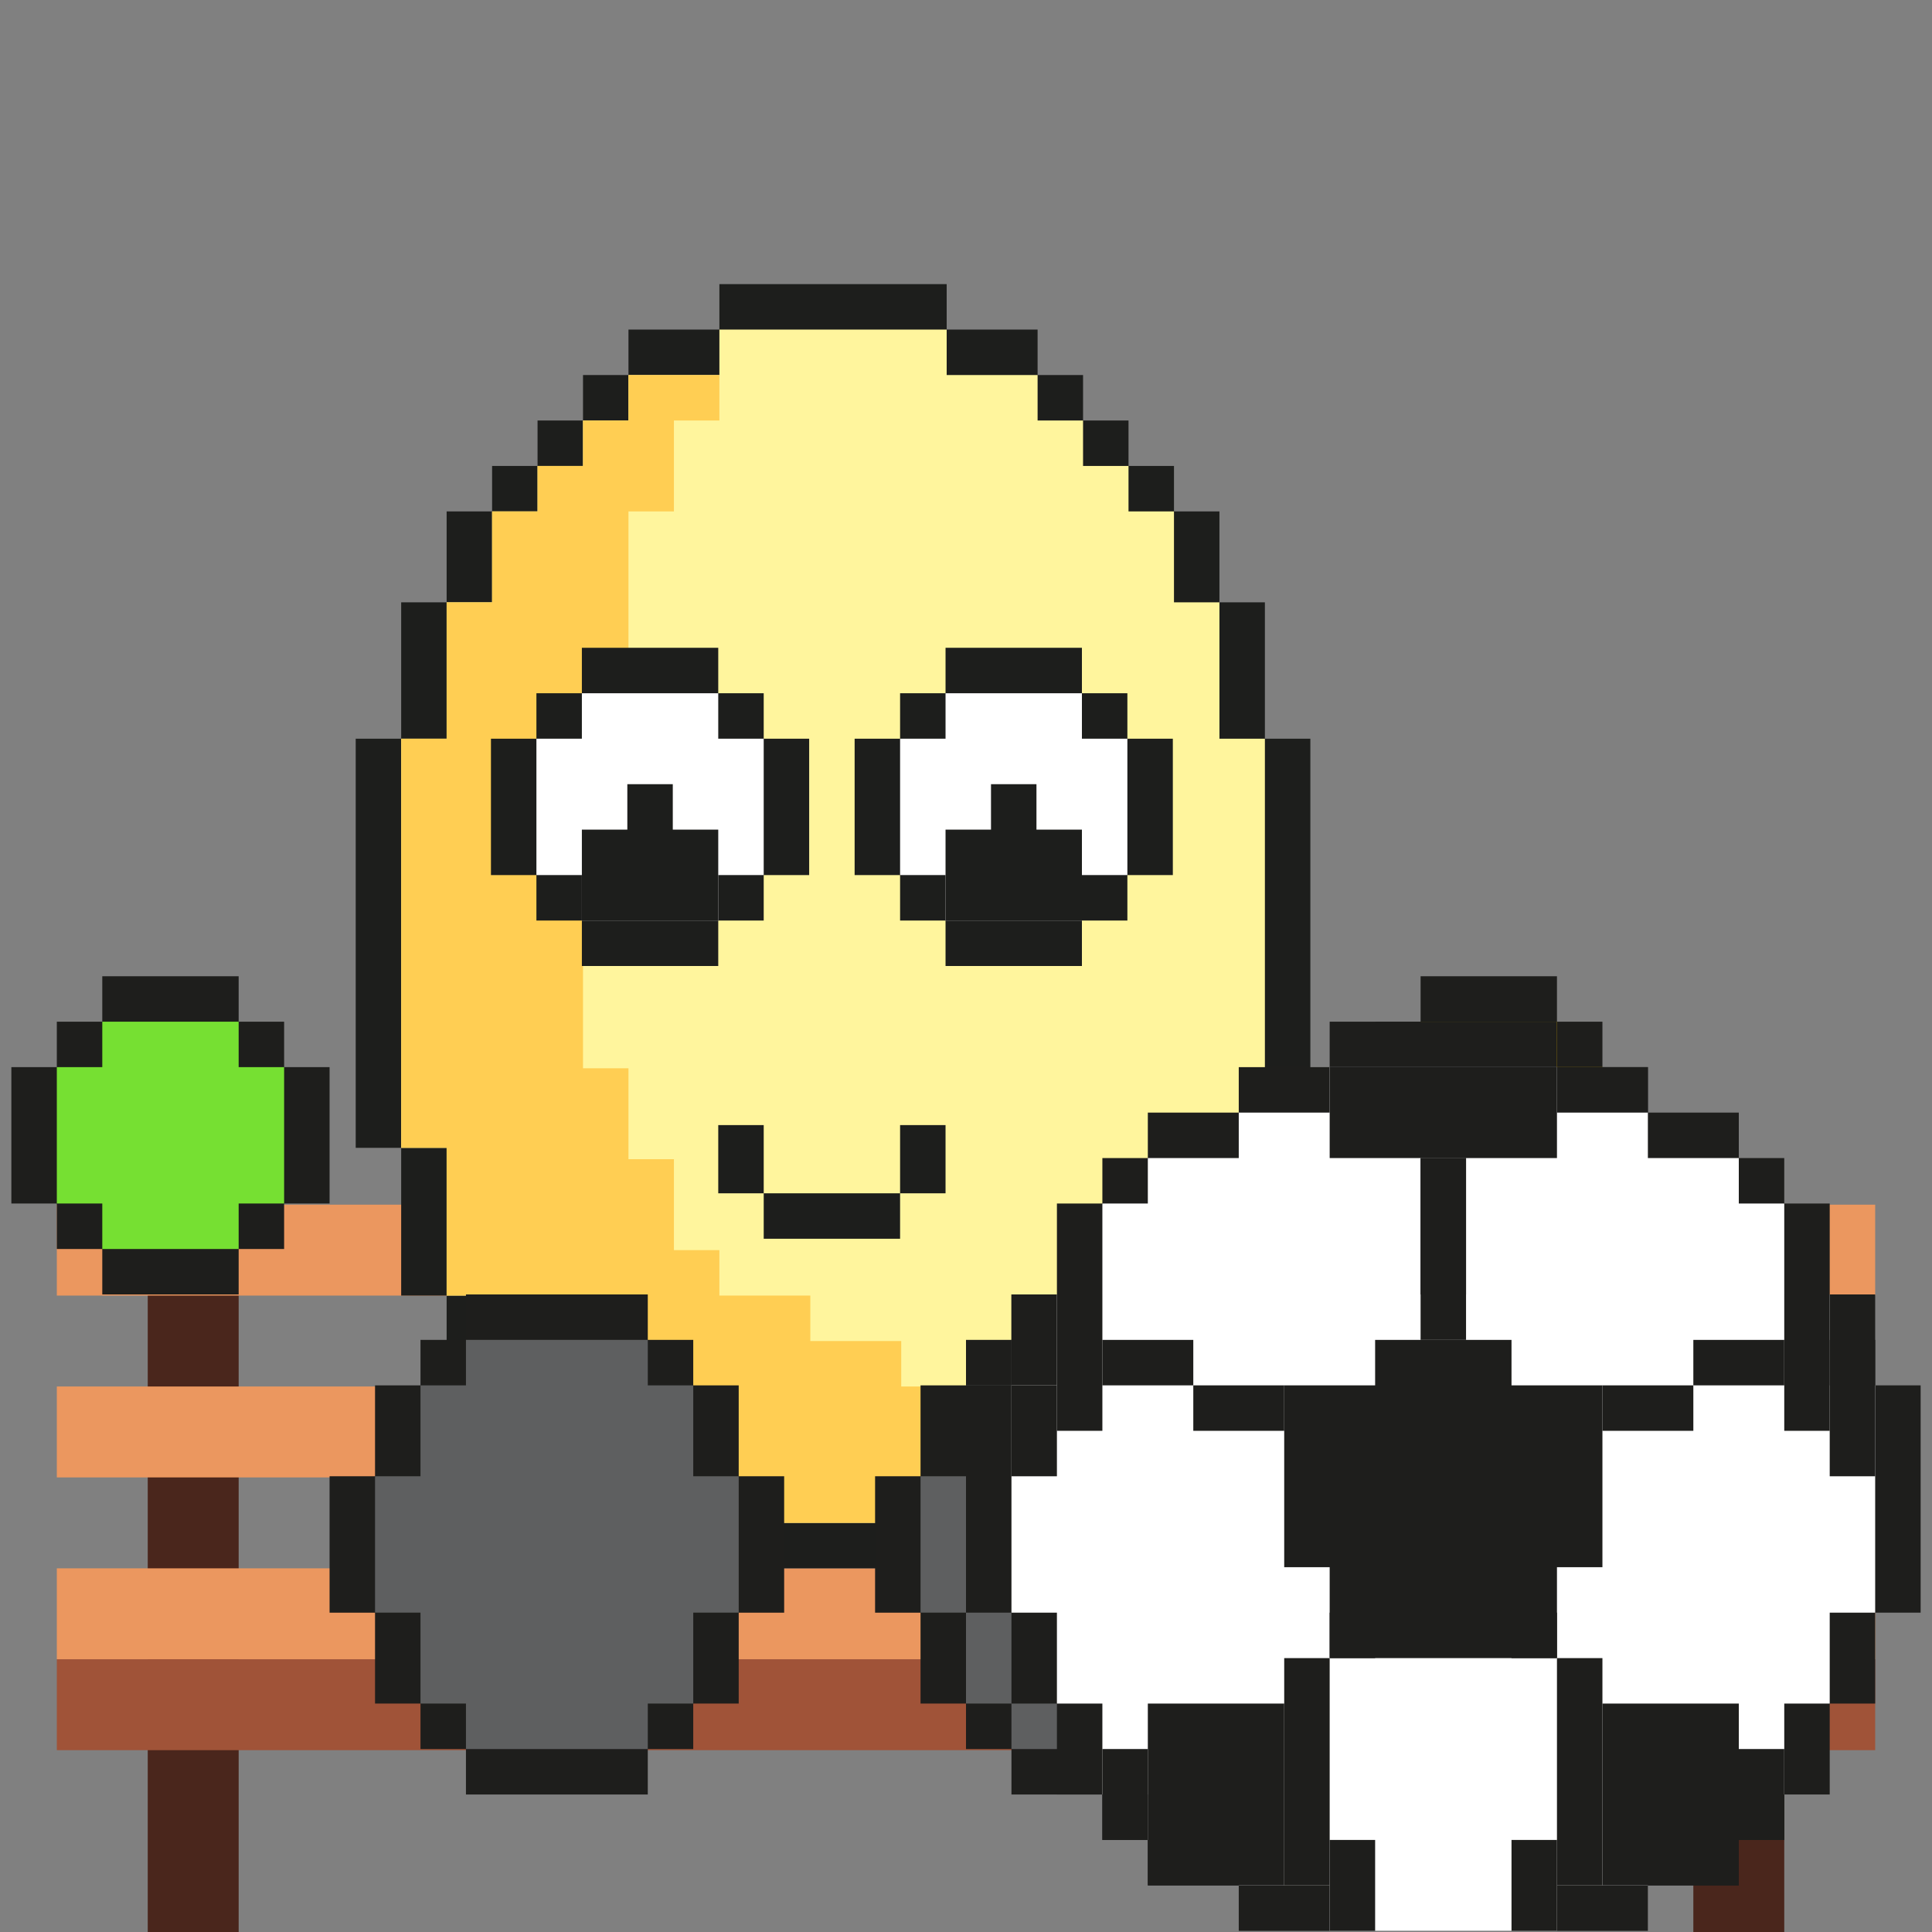 <?xml version="1.0" encoding="utf-8"?>
<!-- Generator: Adobe Illustrator 24.0.2, SVG Export Plug-In . SVG Version: 6.00 Build 0)  -->
<svg version="1.1" id="Layer_1" xmlns="http://www.w3.org/2000/svg" xmlns:xlink="http://www.w3.org/1999/xlink" x="0px" y="0px"
	 viewBox="0 0 170 170" style="enable-background:new 0 0 170 170;" xml:space="preserve">
<rect x="0" y="0" width="170" height="170" fill="#808080" stroke="none"/>
<style type="text/css">
	.st0{fill:#4A261C;}
	.st1{fill:#A05338;}
	.st2{fill:#EB975F;}
	.st3{fill:#1D1E1C;}
	.st4{fill:#FFF59D;}
	.st5{fill:#FFCE53;}
	.st6{fill:#FFFFFF;}
	.st7{fill:#1E1E1C;}
	.st8{fill:#5E5F60;}
	.st9{fill:#FFCE00;}
	.st10{fill:#76E032;}
</style>
<g>
	<rect x="13" y="106" class="st0" width="8" height="64"/>
	<rect x="149" y="106" class="st0" width="8" height="64"/>
	<rect x="5" y="146" class="st1" width="160" height="8"/>
	<rect x="5" y="138" class="st2" width="160" height="8"/>
	<rect x="5" y="122" class="st2" width="160" height="8"/>
	<rect x="5" y="106" class="st2" width="160" height="8"/>
</g>
<g>
	<g>
		<g>
			<g>
				<polygon class="st3" points="111.3,65 111.3,53 107.3,53 107.3,45 103.3,45 103.3,41 99.3,41 99.3,37 95.3,37 95.3,33 91.3,33 
					91.3,29 83.3,29 83.3,25 79.3,25 67.3,25 63.3,25 63.3,29 55.3,29 55.3,33 51.3,33 51.3,37 47.3,37 47.3,41 43.3,41 43.3,45 
					39.3,45 39.3,53 35.3,53 35.3,65 31.3,65 31.3,101 35.3,101 35.3,114 39.3,114 39.3,122 43.3,122 43.3,126 47.3,126 47.3,130 
					55.3,130 55.3,134 63.3,134 63.3,138 83.3,138 83.3,134 91.3,134 91.3,130 99.3,130 99.3,126 103.3,126 103.3,122 107.3,122 
					107.3,114 111.3,114 111.3,101 115.3,101 115.3,65 				"/>
				<polygon class="st4" points="107.3,65 107.3,53 103.3,53 103.3,45 99.3,45 99.3,41 95.3,41 95.3,37 91.3,37 91.3,33 83.3,33 
					83.3,29 63.3,29 63.3,33 55.3,33 55.3,37 51.3,37 51.3,41 47.3,41 47.3,45 43.3,45 43.3,53 39.3,53 39.3,65 35.3,65 35.3,101 
					39.3,101 39.3,114 43.3,114 43.3,122 47.3,122 47.3,126 55.3,126 55.3,130 63.3,130 63.3,134 83.3,134 83.3,130 91.3,130 
					91.3,126 99.3,126 99.3,122 103.3,122 103.3,114 107.3,114 107.3,101 111.3,101 111.3,65 				"/>
				<g>
					<g>
						<polygon class="st5" points="79.3,118 71.3,118 71.3,114 63.3,114 63.3,110 59.3,110 59.3,102 55.3,102 55.3,94 51.3,94 
							51.3,61 55.3,61 55.3,45 59.3,45 59.3,37 63.3,37 63.3,33 55.3,33 55.3,37 51.3,37 51.3,41 47.3,41 47.3,45 43.3,45 43.3,53 
							39.3,53 39.3,65 35.3,65 35.3,101 39.3,101 39.3,114 43.3,114 43.3,122 47.3,122 47.3,126 55.3,126 55.3,130 63.3,130 
							63.3,134 83.3,134 83.3,130 91.3,130 91.3,126 99.3,126 99.3,122 79.3,122 						"/>
					</g>
				</g>
			</g>
			<g>
				<polygon class="st3" points="67.2,65 67.2,61 63.2,61 63.2,57 51.2,57 51.2,61 47.2,61 47.2,65 43.2,65 43.2,77 47.2,77 
					47.2,81 51.2,81 51.2,85 63.2,85 63.2,81 67.2,81 67.2,77 71.2,77 71.2,69 71.2,65 				"/>
				<path class="st6" d="M63.2,65v-4c-3.6,0-8.4,0-12,0v4h-4c0,2,0,10,0,12h4v4c3.6,0,8.4,0,12,0v-4h4c0-2,0-10,0-12H63.2z"/>
			</g>
			<g>
				<polygon class="st3" points="99.2,65 99.2,61 95.2,61 95.2,57 83.2,57 83.2,61 79.2,61 79.2,65 75.2,65 75.2,77 79.2,77 
					79.2,81 83.2,81 83.2,85 95.2,85 95.2,81 99.2,81 99.2,77 103.2,77 103.2,69 103.2,65 				"/>
				<path class="st6" d="M95.2,65v-4c-3.6,0-8.4,0-12,0v4h-4c0,2,0,10,0,12h4v4c3.6,0,8.4,0,12,0v-4h4c0-2,0-10,0-12H95.2z"/>
				<path class="st3" d="M91.2,73v-4c-3.6,0-0.4,0-4,0v4h-4v8h4h8c0-2,0-6,0-8H91.2z"/>
				<path class="st3" d="M59.2,73v-4c-3.6,0-0.4,0-4,0v4h-4v8h6h6c0-2,0-6,0-8H59.2z"/>
				<path class="st3" d="M79.2,105v4c-3.6,0-8.4,0-12,0v-4h-4v-6h4v6H79.2v-6h4v6H79.2z"/>
			</g>
		</g>
	</g>
	<path class="st7" d="M113,129.9v-8h-4v-4h-4v-4H89v4h-4v4h-4v8h-4v4v4v4h4v8h4v4h4v4h16v-4h4v-4h4v-8h4c0-1.8,0-2.9,0-4s0-2.2,0-4
		v-4H113z"/>
	<path class="st8" d="M109,129.9c0-2,0-6,0-8h-4v-4c-3.6,0-12.4,0-16,0v4h-4v8h-4v8v4h4v8h4v4h16v-4h4c0-2,0-6,0-8h4v-4v-8H109z"/>
	<path class="st7" d="M65,129.9v-8h-4v-4h-4v-4H41v4h-4v4h-4v8h-4v4v4v4h4v8h4v4h4v4h16v-4h4v-4h4v-8h4c0-1.8,0-2.9,0-4s0-2.2,0-4
		v-4H65z"/>
	<path class="st8" d="M61,129.9c0-2,0-6,0-8h-4v-4c-3.6,0-12.4,0-16,0v4h-4v8h-4v8v4h4v8h4v4h16v-4h4c0-2,0-6,0-8h4v-4v-8H61z"/>
	<path class="st7" d="M141,93.9v-4h-4v-4h-12v4h-4v4h-4v12h4v4h4v4h12v-4h4v-4h4v-8v-4H141z"/>
	<path class="st9" d="M137,93.9v-4c-3.6,0-8.4,0-12,0v4h-4v12h4v4h12v-4h4c0-2,0-10,0-12H137z"/>
	<path class="st7" d="M25,93.9v-4h-4v-4H9v4H5v4H1v12h4v4h4v4h12v-4h4v-4h4v-8v-4H25z"/>
	<path class="st10" d="M21,93.9v-4c-3.6,0-8.4,0-12,0v4H5v12h4v4h12v-4h4c0-2,0-10,0-12H21z"/>
</g>
<g>
	<polygon class="st7" points="165,121.9 165,113.9 161,113.9 161,105.9 157,105.9 157,101.9 153,101.9 153,97.9 145,97.9 145,93.9 
		137,93.9 137,89.9 117,89.9 117,93.9 109,93.9 109,97.9 101,97.9 101,101.9 97,101.9 97,105.9 93,105.9 93,113.9 89,113.9 
		89,121.9 85,121.9 85,141.9 89,141.9 89,149.9 93,149.9 93,157.9 97,157.9 97,161.9 101,161.9 101,165.9 109,165.9 109,169.9 
		117,169.9 117,169.9 137,169.9 137,169.9 145,169.9 145,165.9 153,165.9 153,161.9 157,161.9 157,157.9 161,157.9 161,149.9 
		165,149.9 165,141.9 169,141.9 169,121.9 	"/>
	<polygon class="st6" points="165,121.9 161,121.9 161,113.9 157,113.9 157,105.9 153,105.9 153,101.9 145,101.9 145,97.9 137,97.9 
		137,93.9 117,93.9 117,97.9 109,97.9 109,101.9 101,101.9 101,105.9 97,105.9 97,113.9 93,113.9 93,121.9 89,121.9 89,141.9 
		93,141.9 93,149.9 97,149.9 97,157.9 101,157.9 101,161.9 109,161.9 109,165.9 117,165.9 117,169.9 137,169.9 137,165.9 145,165.9 
		145,161.9 153,161.9 153,157.9 157,157.9 157,149.9 161,149.9 161,141.9 165,141.9 	"/>
	<rect x="117" y="93.9" class="st7" width="20" height="8"/>
	<polygon class="st7" points="133,121.9 133,117.9 121,117.9 121,121.9 113,121.9 113,137.9 117,137.9 117,145.9 137,145.9 
		137,137.9 141,137.9 141,121.9 	"/>
	<rect x="125" y="101.9" class="st7" width="4" height="12"/>
	<rect x="141" y="121.9" class="st7" width="8" height="4"/>
	<rect x="149" y="117.9" class="st7" width="8" height="4"/>
	<rect x="157" y="113.9" class="st7" width="4" height="12"/>
	<rect x="161" y="117.9" class="st7" width="4" height="12"/>
	<rect x="133" y="141.9" class="st7" width="4" height="4"/>
	<rect x="137" y="145.9" class="st7" width="4" height="20"/>
	<rect x="141" y="149.9" class="st7" width="12" height="16"/>
	<rect x="153" y="153.9" class="st7" width="4" height="8"/>
	<rect x="133" y="161.9" class="st7" width="4" height="8"/>
	<rect x="113" y="145.9" class="st7" width="4" height="20"/>
	<rect x="101" y="149.9" class="st7" width="12" height="16"/>
	<rect x="97" y="153.9" class="st7" width="4" height="8"/>
	<rect x="117" y="161.9" class="st7" width="4" height="8"/>
	<rect x="125" y="101.9" class="st7" width="4" height="16"/>
	<rect x="105" y="121.9" class="st7" width="8" height="4"/>
	<rect x="97" y="117.9" class="st7" width="8" height="4"/>
	<rect x="93" y="113.9" class="st7" width="4" height="12"/>
	<rect x="89" y="121.9" class="st7" width="4" height="8"/>
	<rect x="117" y="141.9" class="st7" width="4" height="4"/>
</g>
</svg>
